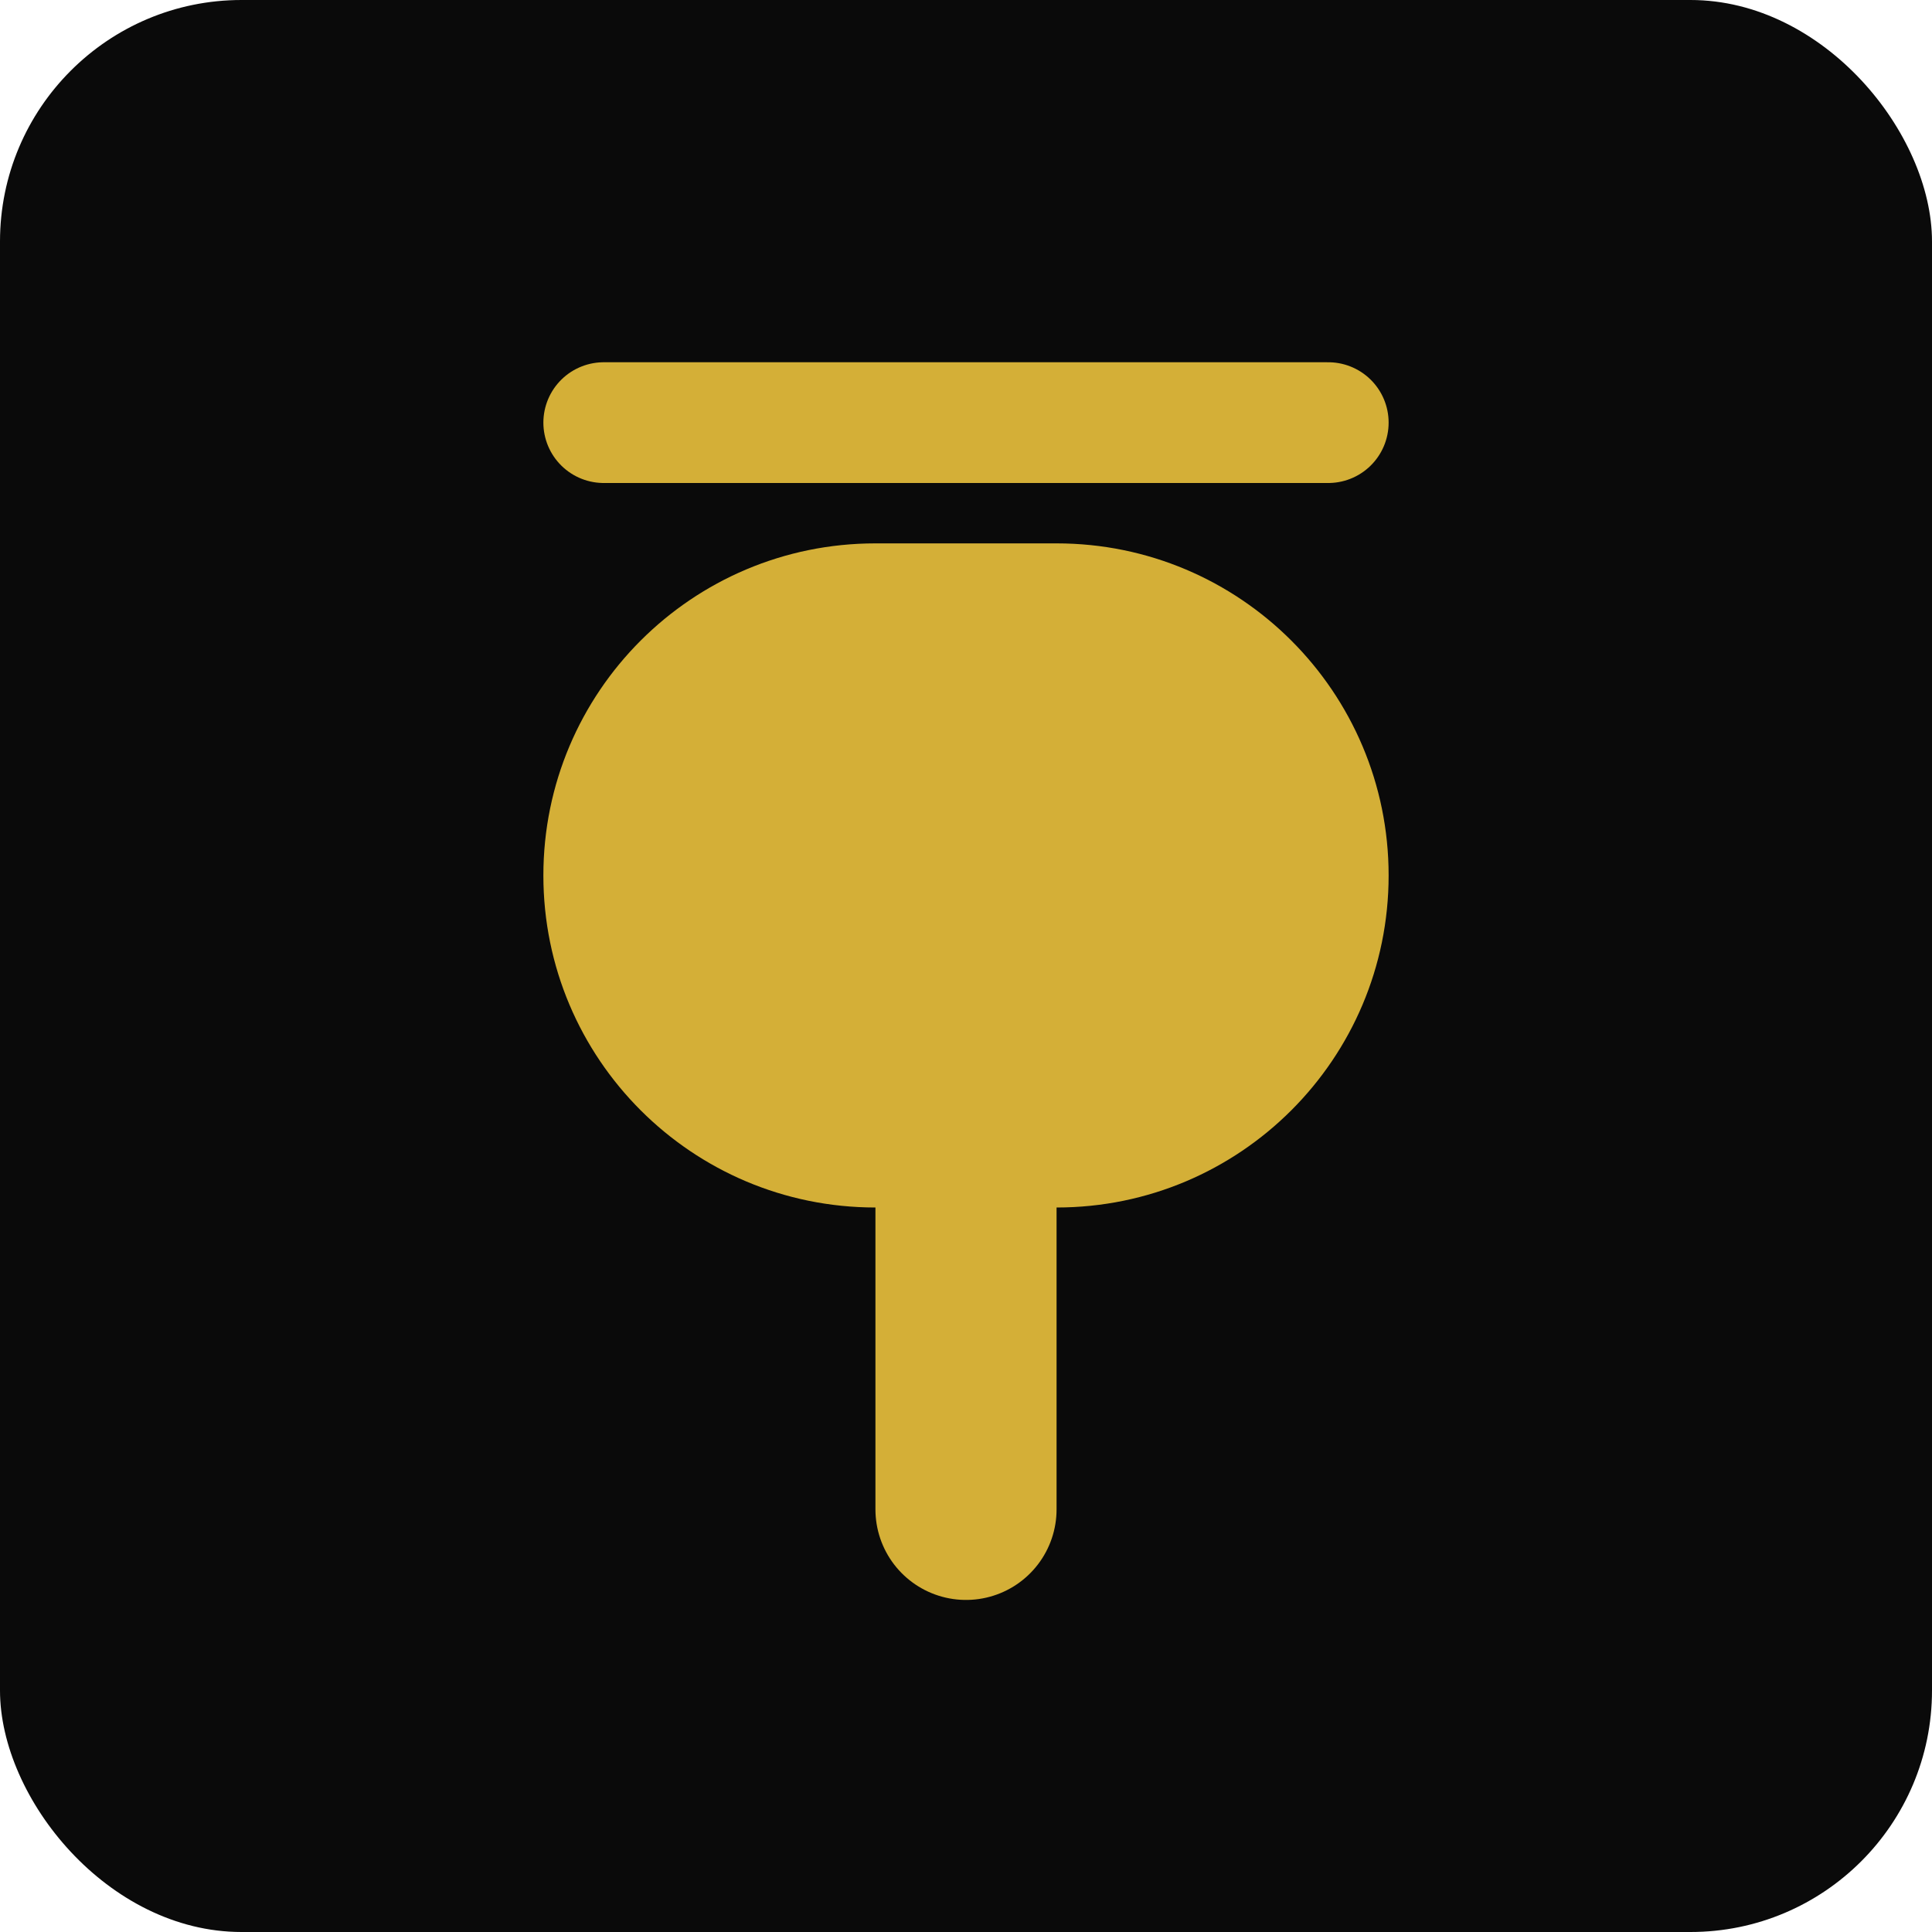 <svg xmlns="http://www.w3.org/2000/svg" width="32" height="32" viewBox="0 0 32 32" fill="none">
  <rect width="32" height="32" rx="4" fill="#0A0A0A"/>
  <path d="M9 14.5C9 11.462 11.462 9 14.5 9H17.5C20.538 9 23 11.462 23 14.5V14.5C23 17.538 20.538 20 17.5 20H14.5C11.462 20 9 17.538 9 14.5V14.5Z" fill="#D4AF37"/>
  <path d="M16 16L16 25" stroke="#D4AF37" stroke-width="3" stroke-linecap="round"/>
  <path d="M10 7L22 7" stroke="#D4AF37" stroke-width="2" stroke-linecap="round"/>
</svg>
